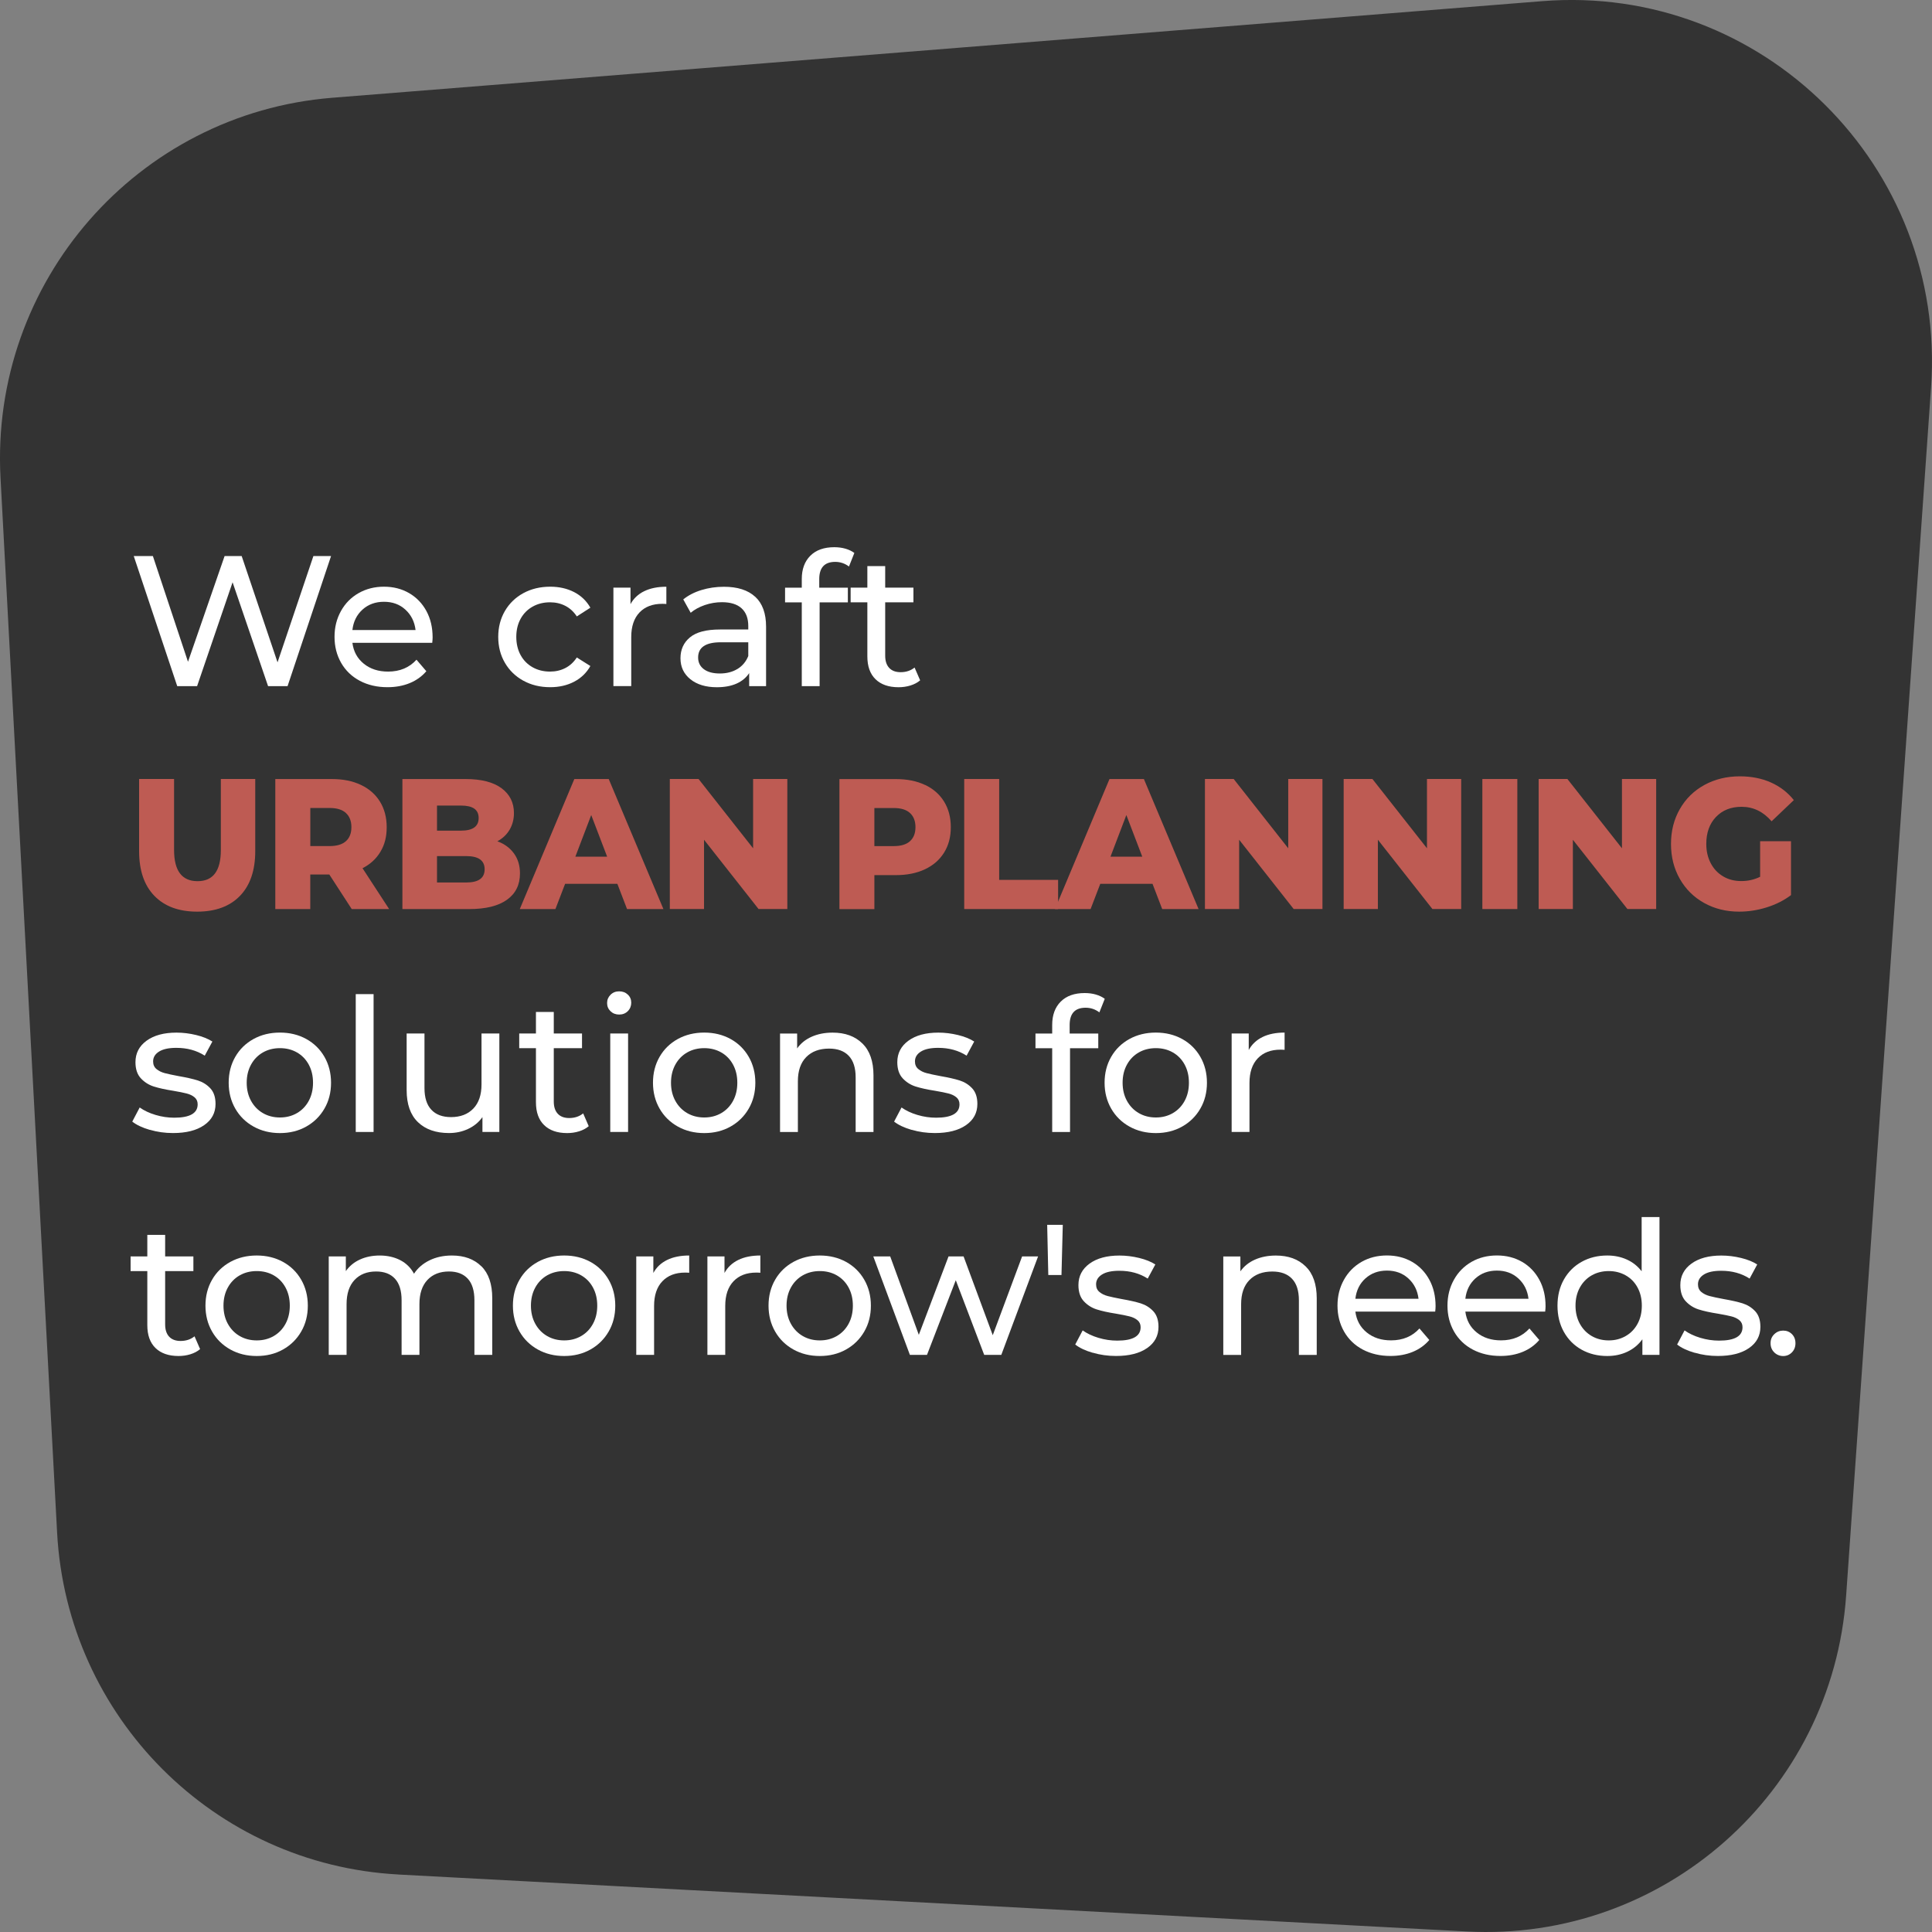 <?xml version="1.0" encoding="UTF-8"?>
<svg xmlns="http://www.w3.org/2000/svg" viewBox="0 0 520 520">
  <rect x="0" y="0" width="520" height="520" fill="#808080" stroke="none"/>
  <defs>
    <style>
      .cls-1 {
        fill: #fff;
      }

      .cls-2 {
        fill: #be5b53;
      }

      .cls-3 {
        fill: #333;
      }
    </style>
  </defs>
  <g id="Layer_2" data-name="Layer 2">
    <path class="cls-3" d="M107.24,504.53l287.56,15.33c52.94,2.82,98.36-37.4,102.09-90.4l22.86-325.22c4.18-59.43-45.39-108.66-104.64-103.93L89.46,26.31C36.93,30.51-2.69,75.89.14,128.62l15.23,283.88c2.67,49.69,42.28,89.38,91.87,92.02Z"/>
  </g>
  <g id="Layer_1" data-name="Layer 1">
    <g>
      <path class="cls-1" d="M89.1,149.67l-11.7,35h-5.25l-9.55-27.95-9.55,27.95h-5.35l-11.7-35h5.15l9.45,28.45,9.85-28.45h4.6l9.65,28.6,9.65-28.6h4.75Z"/>
      <path class="cls-1" d="M116.35,173.02h-21.5c.3,2.33,1.32,4.21,3.07,5.62,1.75,1.42,3.93,2.12,6.53,2.12,3.17,0,5.72-1.07,7.65-3.2l2.65,3.1c-1.2,1.4-2.69,2.47-4.47,3.2-1.78.73-3.78,1.1-5.98,1.1-2.8,0-5.28-.57-7.45-1.72-2.17-1.15-3.84-2.76-5.03-4.83-1.18-2.07-1.78-4.4-1.78-7s.58-4.88,1.73-6.95c1.15-2.07,2.73-3.67,4.75-4.82,2.02-1.15,4.29-1.73,6.83-1.73s4.79.58,6.77,1.73,3.53,2.76,4.65,4.82c1.12,2.07,1.67,4.43,1.67,7.1,0,.37-.03.85-.1,1.45ZM97.57,164.07c-1.55,1.4-2.46,3.23-2.72,5.5h17c-.27-2.23-1.18-4.06-2.73-5.48-1.55-1.42-3.47-2.12-5.77-2.12s-4.23.7-5.78,2.1Z"/>
      <path class="cls-1" d="M140.87,183.22c-2.12-1.17-3.78-2.77-4.97-4.82-1.2-2.05-1.8-4.38-1.8-6.98s.6-4.92,1.8-6.98c1.2-2.05,2.86-3.65,4.97-4.8,2.12-1.15,4.53-1.73,7.22-1.73,2.4,0,4.54.48,6.43,1.45,1.88.97,3.34,2.37,4.38,4.2l-3.65,2.35c-.83-1.27-1.87-2.22-3.1-2.85-1.23-.63-2.6-.95-4.1-.95-1.73,0-3.29.38-4.67,1.15-1.38.77-2.47,1.86-3.25,3.27-.78,1.42-1.17,3.04-1.17,4.88s.39,3.51,1.17,4.92c.78,1.42,1.87,2.51,3.25,3.28,1.38.77,2.94,1.15,4.67,1.15,1.5,0,2.87-.32,4.1-.95,1.23-.63,2.27-1.58,3.1-2.85l3.65,2.3c-1.03,1.83-2.49,3.24-4.38,4.23-1.88.98-4.03,1.47-6.43,1.47-2.7,0-5.11-.58-7.22-1.75Z"/>
      <path class="cls-1" d="M173.4,159.12c1.63-.8,3.62-1.2,5.95-1.2v4.65c-.27-.03-.63-.05-1.1-.05-2.6,0-4.64.77-6.12,2.32-1.48,1.55-2.23,3.76-2.23,6.62v13.2h-4.8v-26.5h4.6v4.45c.83-1.53,2.07-2.7,3.7-3.5Z"/>
      <path class="cls-1" d="M203.27,160.62c1.95,1.8,2.92,4.48,2.92,8.05v16h-4.55v-3.5c-.8,1.23-1.94,2.17-3.42,2.83-1.48.65-3.24.97-5.28.97-2.97,0-5.34-.72-7.12-2.15-1.78-1.43-2.67-3.32-2.67-5.65s.85-4.21,2.55-5.62c1.7-1.42,4.4-2.12,8.1-2.12h7.6v-.95c0-2.07-.6-3.65-1.8-4.75-1.2-1.1-2.97-1.65-5.3-1.65-1.57,0-3.1.26-4.6.77-1.5.52-2.77,1.21-3.8,2.08l-2-3.6c1.37-1.1,3-1.94,4.9-2.52,1.9-.58,3.92-.88,6.05-.88,3.67,0,6.47.9,8.42,2.7ZM198.5,180.05c1.33-.82,2.3-1.98,2.9-3.48v-3.7h-7.4c-4.07,0-6.1,1.37-6.1,4.1,0,1.33.52,2.38,1.55,3.15,1.03.77,2.47,1.15,4.3,1.15s3.42-.41,4.75-1.23Z"/>
      <path class="cls-1" d="M220.5,155.88v2.3h7.7v3.95h-7.6v22.55h-4.8v-22.55h-4.5v-3.95h4.5v-2.35c0-2.63.77-4.72,2.3-6.25,1.53-1.53,3.68-2.3,6.45-2.3,1.07,0,2.07.13,3,.4.93.27,1.73.65,2.4,1.15l-1.45,3.65c-1.1-.83-2.33-1.25-3.7-1.25-2.87,0-4.3,1.55-4.3,4.65Z"/>
      <path class="cls-1" d="M247.65,183.12c-.7.6-1.57,1.06-2.6,1.38s-2.1.47-3.2.47c-2.67,0-4.73-.72-6.2-2.15-1.47-1.43-2.2-3.48-2.2-6.15v-14.55h-4.5v-3.95h4.5v-5.8h4.8v5.8h7.6v3.95h-7.6v14.35c0,1.43.36,2.53,1.08,3.3.72.77,1.74,1.15,3.08,1.15,1.47,0,2.72-.42,3.75-1.25l1.5,3.45Z"/>
      <path class="cls-2" d="M41.55,241.12c-2.74-2.83-4.11-6.85-4.11-12.05v-19.4h9.41v19.1c0,5.6,2.11,8.4,6.32,8.4s6.27-2.8,6.27-8.4v-19.1h9.26v19.4c0,5.2-1.37,9.22-4.11,12.05-2.74,2.83-6.58,4.25-11.52,4.25s-8.78-1.42-11.52-4.25Z"/>
      <path class="cls-2" d="M88.64,235.38h-5.13v9.3h-9.41v-35h15.2c3.01,0,5.62.52,7.84,1.58,2.22,1.05,3.93,2.55,5.13,4.5,1.2,1.95,1.81,4.24,1.81,6.88s-.56,4.74-1.69,6.62c-1.12,1.88-2.73,3.36-4.82,4.42l7.17,11h-10.07l-6.03-9.3ZM93.11,218.82c-.98-.9-2.44-1.35-4.37-1.35h-5.22v10.25h5.22c1.93,0,3.39-.44,4.37-1.32.98-.88,1.47-2.14,1.47-3.77s-.49-2.9-1.47-3.8Z"/>
      <path class="cls-2" d="M138.33,229.7c1.08,1.48,1.62,3.27,1.62,5.38,0,3.07-1.17,5.43-3.51,7.1-2.34,1.67-5.73,2.5-10.17,2.5h-17.96v-35h17c4.24,0,7.47.83,9.69,2.48s3.33,3.88,3.33,6.67c0,1.67-.39,3.16-1.16,4.48-.78,1.32-1.88,2.36-3.3,3.12,1.9.7,3.39,1.79,4.46,3.27ZM117.62,216.82v6.75h6.46c3.17,0,4.75-1.13,4.75-3.4s-1.58-3.35-4.75-3.35h-6.46ZM130.44,233.97c0-2.37-1.65-3.55-4.94-3.55h-7.88v7.1h7.88c3.29,0,4.94-1.18,4.94-3.55Z"/>
      <path class="cls-2" d="M166.16,237.88h-14.06l-2.61,6.8h-9.59l14.68-35h9.26l14.72,35h-9.79l-2.61-6.8ZM163.41,230.57l-4.28-11.2-4.27,11.2h8.55Z"/>
      <path class="cls-2" d="M211.91,209.67v35h-7.74l-14.68-18.65v18.65h-9.21v-35h7.74l14.68,18.65v-18.65h9.21Z"/>
      <path class="cls-2" d="M248.97,211.25c2.22,1.05,3.93,2.55,5.13,4.5,1.2,1.95,1.81,4.24,1.81,6.88s-.6,4.92-1.81,6.85c-1.2,1.93-2.91,3.43-5.13,4.48-2.22,1.05-4.83,1.58-7.84,1.58h-5.79v9.15h-9.41v-35h15.2c3.01,0,5.62.52,7.84,1.58ZM244.93,226.4c.98-.88,1.47-2.14,1.47-3.77s-.49-2.9-1.47-3.8c-.98-.9-2.44-1.35-4.37-1.35h-5.22v10.25h5.22c1.93,0,3.39-.44,4.37-1.32Z"/>
      <path class="cls-2" d="M259.52,209.67h9.41v27.15h15.86v7.85h-25.27v-35Z"/>
      <path class="cls-2" d="M310.2,237.88h-14.06l-2.61,6.8h-9.59l14.68-35h9.26l14.72,35h-9.79l-2.61-6.8ZM307.44,230.57l-4.28-11.2-4.27,11.2h8.55Z"/>
      <path class="cls-2" d="M355.94,209.67v35h-7.74l-14.68-18.65v18.65h-9.21v-35h7.74l14.68,18.65v-18.65h9.21Z"/>
      <path class="cls-2" d="M393.28,209.67v35h-7.74l-14.68-18.65v18.65h-9.21v-35h7.74l14.68,18.65v-18.65h9.21Z"/>
      <path class="cls-2" d="M398.98,209.67h9.41v35h-9.41v-35Z"/>
      <path class="cls-2" d="M445.76,209.67v35h-7.74l-14.68-18.65v18.65h-9.21v-35h7.74l14.68,18.65v-18.65h9.21Z"/>
      <path class="cls-2" d="M473.74,226.42h8.31v14.5c-1.9,1.43-4.08,2.53-6.55,3.3-2.47.77-4.94,1.15-7.41,1.15-3.48,0-6.62-.78-9.41-2.33-2.79-1.55-4.97-3.71-6.55-6.48-1.58-2.77-2.38-5.9-2.38-9.4s.79-6.63,2.38-9.4c1.58-2.77,3.78-4.93,6.6-6.48,2.82-1.55,6-2.33,9.55-2.33,3.1,0,5.89.55,8.36,1.65,2.47,1.1,4.53,2.68,6.17,4.75l-5.98,5.7c-2.25-2.6-4.94-3.9-8.08-3.9-2.85,0-5.15.91-6.89,2.73-1.74,1.82-2.61,4.24-2.61,7.27,0,1.93.4,3.66,1.19,5.17.79,1.52,1.9,2.7,3.33,3.55,1.42.85,3.05,1.27,4.89,1.27s3.5-.38,5.08-1.15v-9.6Z"/>
      <path class="cls-1" d="M40.3,304.1c-2-.58-3.57-1.33-4.7-2.22l2-3.8c1.17.83,2.58,1.5,4.25,2,1.67.5,3.35.75,5.05.75,4.2,0,6.3-1.2,6.3-3.6,0-.8-.28-1.43-.85-1.9-.57-.47-1.28-.81-2.12-1.02-.85-.22-2.06-.46-3.62-.73-2.13-.33-3.88-.72-5.23-1.15-1.35-.43-2.51-1.17-3.47-2.2s-1.45-2.48-1.45-4.35c0-2.4,1-4.33,3-5.78s4.68-2.17,8.05-2.17c1.77,0,3.53.22,5.3.65,1.77.43,3.22,1.02,4.35,1.75l-2.05,3.8c-2.17-1.4-4.72-2.1-7.65-2.1-2.03,0-3.58.33-4.65,1-1.07.67-1.6,1.55-1.6,2.65,0,.87.3,1.55.9,2.05.6.5,1.34.87,2.22,1.1.88.23,2.12.5,3.73.8,2.13.37,3.86.76,5.17,1.17,1.32.42,2.44,1.12,3.38,2.12.93,1,1.4,2.4,1.4,4.2,0,2.4-1.02,4.31-3.07,5.72-2.05,1.42-4.84,2.12-8.38,2.12-2.17,0-4.25-.29-6.25-.88Z"/>
      <path class="cls-1" d="M68.25,303.22c-2.1-1.17-3.74-2.78-4.92-4.83-1.18-2.05-1.78-4.38-1.78-6.97s.59-4.92,1.78-6.98c1.18-2.05,2.83-3.65,4.92-4.8,2.1-1.15,4.47-1.72,7.1-1.72s4.99.58,7.07,1.72c2.08,1.15,3.72,2.75,4.9,4.8,1.18,2.05,1.78,4.38,1.78,6.98s-.59,4.92-1.78,6.97c-1.18,2.05-2.82,3.66-4.9,4.83-2.08,1.17-4.44,1.75-7.07,1.75s-5-.58-7.1-1.75ZM79.92,299.6c1.35-.78,2.41-1.88,3.18-3.3.77-1.42,1.15-3.04,1.15-4.88s-.38-3.46-1.15-4.88c-.77-1.42-1.83-2.51-3.18-3.28-1.35-.77-2.88-1.15-4.57-1.15s-3.23.38-4.58,1.15c-1.35.77-2.42,1.86-3.2,3.28s-1.17,3.04-1.17,4.88.39,3.46,1.17,4.88,1.85,2.52,3.2,3.3c1.35.78,2.88,1.17,4.58,1.17s3.22-.39,4.57-1.17Z"/>
      <path class="cls-1" d="M95.75,267.57h4.8v37.1h-4.8v-37.1Z"/>
      <path class="cls-1" d="M134.4,278.17v26.5h-4.55v-4c-.97,1.37-2.24,2.42-3.83,3.17-1.58.75-3.31,1.12-5.17,1.12-3.53,0-6.32-.97-8.35-2.92s-3.05-4.83-3.05-8.62v-15.25h4.8v14.7c0,2.57.62,4.51,1.85,5.82,1.23,1.32,3,1.98,5.3,1.98,2.53,0,4.53-.77,6-2.3s2.2-3.7,2.2-6.5v-13.7h4.8Z"/>
      <path class="cls-1" d="M158.45,303.12c-.7.6-1.57,1.06-2.6,1.38s-2.1.47-3.2.47c-2.67,0-4.73-.72-6.2-2.15-1.47-1.43-2.2-3.48-2.2-6.15v-14.55h-4.5v-3.95h4.5v-5.8h4.8v5.8h7.6v3.95h-7.6v14.35c0,1.43.36,2.53,1.08,3.3.72.77,1.74,1.15,3.08,1.15,1.47,0,2.72-.42,3.75-1.25l1.5,3.45Z"/>
      <path class="cls-1" d="M164.32,272.17c-.62-.6-.92-1.33-.92-2.2s.31-1.61.92-2.22c.62-.62,1.39-.93,2.33-.93s1.71.29,2.33.88c.62.58.92,1.31.92,2.18s-.31,1.66-.92,2.27-1.39.92-2.33.92-1.71-.3-2.33-.9ZM164.25,278.17h4.8v26.5h-4.8v-26.5Z"/>
      <path class="cls-1" d="M182.45,303.22c-2.1-1.17-3.74-2.78-4.92-4.83-1.18-2.05-1.78-4.38-1.78-6.97s.59-4.92,1.78-6.98c1.18-2.05,2.83-3.65,4.92-4.8,2.1-1.15,4.47-1.72,7.1-1.72s4.99.58,7.07,1.72c2.08,1.15,3.72,2.75,4.9,4.8,1.18,2.05,1.78,4.38,1.78,6.98s-.59,4.92-1.78,6.97c-1.18,2.05-2.82,3.66-4.9,4.83-2.08,1.17-4.44,1.75-7.07,1.75s-5-.58-7.1-1.75ZM194.12,299.6c1.35-.78,2.41-1.88,3.18-3.3.77-1.42,1.15-3.04,1.15-4.88s-.38-3.46-1.15-4.88c-.77-1.42-1.83-2.51-3.18-3.28-1.35-.77-2.88-1.15-4.57-1.15s-3.23.38-4.58,1.15c-1.35.77-2.42,1.86-3.2,3.28s-1.17,3.04-1.17,4.88.39,3.46,1.17,4.88,1.85,2.52,3.2,3.3c1.35.78,2.88,1.17,4.58,1.17s3.22-.39,4.57-1.17Z"/>
      <path class="cls-1" d="M232.12,280.85c1.98,1.95,2.98,4.81,2.98,8.58v15.25h-4.8v-14.7c0-2.57-.62-4.5-1.85-5.8s-3-1.95-5.3-1.95c-2.6,0-4.65.76-6.15,2.28s-2.25,3.69-2.25,6.52v13.65h-4.8v-26.5h4.6v4c.97-1.37,2.27-2.42,3.92-3.15,1.65-.73,3.52-1.1,5.62-1.1,3.37,0,6.04.97,8.02,2.92Z"/>
      <path class="cls-1" d="M245.35,304.1c-2-.58-3.57-1.33-4.7-2.22l2-3.8c1.17.83,2.58,1.5,4.25,2,1.67.5,3.35.75,5.05.75,4.2,0,6.3-1.2,6.3-3.6,0-.8-.28-1.43-.85-1.9-.57-.47-1.28-.81-2.12-1.02-.85-.22-2.06-.46-3.62-.73-2.13-.33-3.88-.72-5.23-1.15-1.35-.43-2.51-1.17-3.47-2.2s-1.45-2.48-1.45-4.35c0-2.4,1-4.33,3-5.78s4.68-2.17,8.05-2.17c1.77,0,3.53.22,5.3.65,1.77.43,3.22,1.02,4.35,1.75l-2.05,3.8c-2.17-1.4-4.72-2.1-7.65-2.1-2.03,0-3.58.33-4.65,1-1.07.67-1.6,1.55-1.6,2.65,0,.87.3,1.55.9,2.05.6.5,1.34.87,2.22,1.1.88.23,2.12.5,3.73.8,2.13.37,3.86.76,5.17,1.17,1.32.42,2.44,1.12,3.38,2.12.93,1,1.4,2.4,1.4,4.2,0,2.4-1.02,4.31-3.07,5.72-2.05,1.42-4.84,2.12-8.38,2.12-2.17,0-4.25-.29-6.25-.88Z"/>
      <path class="cls-1" d="M287.9,275.88v2.3h7.7v3.95h-7.6v22.55h-4.8v-22.55h-4.5v-3.95h4.5v-2.35c0-2.63.77-4.72,2.3-6.25,1.53-1.53,3.68-2.3,6.45-2.3,1.07,0,2.07.13,3,.4.93.27,1.73.65,2.4,1.15l-1.45,3.65c-1.1-.83-2.33-1.25-3.7-1.25-2.87,0-4.3,1.55-4.3,4.65Z"/>
      <path class="cls-1" d="M304,303.22c-2.1-1.17-3.74-2.78-4.92-4.83-1.18-2.05-1.78-4.38-1.78-6.97s.59-4.92,1.78-6.98c1.18-2.05,2.83-3.65,4.92-4.8,2.1-1.15,4.47-1.72,7.1-1.72s4.99.58,7.07,1.72c2.08,1.15,3.72,2.75,4.9,4.8,1.18,2.05,1.78,4.38,1.78,6.98s-.59,4.92-1.78,6.97c-1.18,2.05-2.82,3.66-4.9,4.83-2.08,1.17-4.44,1.75-7.07,1.75s-5-.58-7.1-1.75ZM315.67,299.6c1.35-.78,2.41-1.88,3.18-3.3.77-1.42,1.15-3.04,1.15-4.88s-.38-3.46-1.15-4.88c-.77-1.42-1.83-2.51-3.18-3.28-1.35-.77-2.88-1.15-4.57-1.15s-3.23.38-4.58,1.15c-1.35.77-2.42,1.86-3.2,3.28s-1.17,3.04-1.17,4.88.39,3.46,1.17,4.88,1.85,2.52,3.2,3.3c1.35.78,2.88,1.17,4.58,1.17s3.22-.39,4.57-1.17Z"/>
      <path class="cls-1" d="M339.8,279.12c1.63-.8,3.62-1.2,5.95-1.2v4.65c-.27-.03-.63-.05-1.1-.05-2.6,0-4.64.78-6.12,2.33-1.48,1.55-2.23,3.76-2.23,6.62v13.2h-4.8v-26.5h4.6v4.45c.83-1.53,2.07-2.7,3.7-3.5Z"/>
      <path class="cls-1" d="M53.85,363.12c-.7.6-1.57,1.06-2.6,1.38s-2.1.47-3.2.47c-2.67,0-4.73-.72-6.2-2.15-1.47-1.43-2.2-3.48-2.2-6.15v-14.55h-4.5v-3.95h4.5v-5.8h4.8v5.8h7.6v3.95h-7.6v14.35c0,1.43.36,2.53,1.08,3.3.72.77,1.74,1.15,3.08,1.15,1.47,0,2.72-.42,3.75-1.25l1.5,3.45Z"/>
      <path class="cls-1" d="M62,363.22c-2.1-1.17-3.74-2.78-4.92-4.83-1.18-2.05-1.78-4.38-1.78-6.97s.59-4.92,1.78-6.98c1.18-2.05,2.83-3.65,4.92-4.8,2.1-1.15,4.47-1.72,7.1-1.72s4.99.58,7.07,1.72c2.08,1.15,3.72,2.75,4.9,4.8,1.18,2.05,1.78,4.38,1.78,6.98s-.59,4.92-1.78,6.97c-1.18,2.05-2.82,3.66-4.9,4.83-2.08,1.17-4.44,1.75-7.07,1.75s-5-.58-7.1-1.75ZM73.67,359.6c1.35-.78,2.41-1.88,3.18-3.3.77-1.42,1.15-3.04,1.15-4.88s-.38-3.46-1.15-4.88c-.77-1.42-1.83-2.51-3.18-3.28-1.35-.77-2.88-1.15-4.57-1.15s-3.23.38-4.58,1.15c-1.35.77-2.42,1.86-3.2,3.28s-1.17,3.04-1.17,4.88.39,3.46,1.17,4.88,1.85,2.52,3.2,3.3c1.35.78,2.88,1.17,4.58,1.17s3.22-.39,4.57-1.17Z"/>
      <path class="cls-1" d="M129.57,340.82c1.95,1.93,2.92,4.8,2.92,8.6v15.25h-4.8v-14.7c0-2.57-.59-4.5-1.78-5.8s-2.88-1.95-5.07-1.95c-2.43,0-4.37.76-5.8,2.28s-2.15,3.69-2.15,6.52v13.65h-4.8v-14.7c0-2.57-.59-4.5-1.78-5.8-1.18-1.3-2.88-1.95-5.08-1.95-2.43,0-4.37.76-5.8,2.28-1.43,1.52-2.15,3.69-2.15,6.52v13.65h-4.8v-26.5h4.6v3.95c.97-1.37,2.23-2.41,3.8-3.12,1.57-.72,3.35-1.08,5.35-1.08s3.9.42,5.5,1.25c1.6.83,2.83,2.05,3.7,3.65,1-1.53,2.39-2.73,4.17-3.6,1.78-.87,3.79-1.3,6.03-1.3,3.33,0,5.97.97,7.92,2.9Z"/>
      <path class="cls-1" d="M144.75,363.22c-2.1-1.17-3.74-2.78-4.92-4.83-1.18-2.05-1.78-4.38-1.78-6.97s.59-4.92,1.78-6.98c1.18-2.05,2.83-3.65,4.92-4.8,2.1-1.15,4.47-1.72,7.1-1.72s4.99.58,7.07,1.72c2.08,1.15,3.72,2.75,4.9,4.8,1.18,2.05,1.78,4.38,1.78,6.98s-.59,4.92-1.78,6.97c-1.18,2.05-2.82,3.66-4.9,4.83-2.08,1.17-4.44,1.75-7.07,1.75s-5-.58-7.1-1.75ZM156.42,359.6c1.35-.78,2.41-1.88,3.18-3.3.77-1.42,1.15-3.04,1.15-4.88s-.38-3.46-1.15-4.88c-.77-1.42-1.83-2.51-3.18-3.28-1.35-.77-2.88-1.15-4.57-1.15s-3.23.38-4.58,1.15c-1.35.77-2.42,1.86-3.2,3.28s-1.17,3.04-1.17,4.88.39,3.46,1.17,4.88,1.85,2.52,3.2,3.3c1.35.78,2.88,1.17,4.58,1.17s3.22-.39,4.57-1.17Z"/>
      <path class="cls-1" d="M179.55,339.12c1.63-.8,3.62-1.2,5.95-1.2v4.65c-.27-.03-.63-.05-1.1-.05-2.6,0-4.64.78-6.12,2.33-1.48,1.55-2.23,3.76-2.23,6.62v13.2h-4.8v-26.5h4.6v4.45c.83-1.53,2.07-2.7,3.7-3.5Z"/>
      <path class="cls-1" d="M198.7,339.12c1.63-.8,3.62-1.2,5.95-1.2v4.65c-.27-.03-.63-.05-1.1-.05-2.6,0-4.64.78-6.12,2.33-1.48,1.55-2.23,3.76-2.23,6.62v13.2h-4.8v-26.5h4.6v4.45c.83-1.53,2.07-2.7,3.7-3.5Z"/>
      <path class="cls-1" d="M213.55,363.22c-2.1-1.17-3.74-2.78-4.92-4.83-1.18-2.05-1.78-4.38-1.78-6.97s.59-4.92,1.78-6.98c1.18-2.05,2.83-3.65,4.92-4.8,2.1-1.15,4.47-1.72,7.1-1.72s4.99.58,7.07,1.72c2.08,1.15,3.72,2.75,4.9,4.8,1.18,2.05,1.78,4.38,1.78,6.98s-.59,4.92-1.78,6.97c-1.18,2.05-2.82,3.66-4.9,4.83-2.08,1.17-4.44,1.75-7.07,1.75s-5-.58-7.1-1.75ZM225.22,359.6c1.35-.78,2.41-1.88,3.18-3.3.77-1.42,1.15-3.04,1.15-4.88s-.38-3.46-1.15-4.88c-.77-1.42-1.83-2.51-3.18-3.28-1.35-.77-2.88-1.15-4.57-1.15s-3.23.38-4.58,1.15c-1.35.77-2.42,1.86-3.2,3.28s-1.17,3.04-1.17,4.88.39,3.46,1.17,4.88,1.85,2.52,3.2,3.3c1.35.78,2.88,1.17,4.58,1.17s3.22-.39,4.57-1.17Z"/>
      <path class="cls-1" d="M279.4,338.17l-9.9,26.5h-4.6l-7.65-20.1-7.75,20.1h-4.6l-9.85-26.5h4.55l7.7,21.1,8-21.1h4.05l7.85,21.2,7.9-21.2h4.3Z"/>
      <path class="cls-1" d="M281.85,329.67h4.2l-.35,13.5h-3.55l-.3-13.5Z"/>
      <path class="cls-1" d="M294.1,364.1c-2-.58-3.57-1.33-4.7-2.22l2-3.8c1.17.83,2.58,1.5,4.25,2,1.67.5,3.35.75,5.05.75,4.2,0,6.3-1.2,6.3-3.6,0-.8-.28-1.43-.85-1.9-.57-.47-1.28-.81-2.12-1.02-.85-.22-2.06-.46-3.62-.73-2.13-.33-3.88-.72-5.23-1.15-1.35-.43-2.51-1.17-3.47-2.2s-1.45-2.48-1.45-4.35c0-2.4,1-4.33,3-5.78s4.68-2.17,8.05-2.17c1.77,0,3.53.22,5.3.65,1.77.43,3.22,1.02,4.35,1.75l-2.05,3.8c-2.17-1.4-4.72-2.1-7.65-2.1-2.03,0-3.58.33-4.65,1-1.07.67-1.6,1.55-1.6,2.65,0,.87.3,1.55.9,2.05.6.5,1.34.87,2.22,1.1.88.23,2.12.5,3.73.8,2.13.37,3.86.76,5.17,1.17,1.32.42,2.44,1.12,3.38,2.12.93,1,1.4,2.4,1.4,4.2,0,2.4-1.02,4.31-3.07,5.72-2.05,1.42-4.84,2.12-8.38,2.12-2.17,0-4.25-.29-6.25-.88Z"/>
      <path class="cls-1" d="M351.42,340.85c1.98,1.95,2.98,4.81,2.98,8.58v15.25h-4.8v-14.7c0-2.57-.62-4.5-1.85-5.8s-3-1.95-5.3-1.95c-2.6,0-4.65.76-6.15,2.28s-2.25,3.69-2.25,6.52v13.65h-4.8v-26.5h4.6v4c.97-1.37,2.27-2.42,3.92-3.15,1.65-.73,3.52-1.1,5.62-1.1,3.37,0,6.04.97,8.02,2.92Z"/>
      <path class="cls-1" d="M386.3,353.02h-21.5c.3,2.33,1.32,4.21,3.07,5.62,1.75,1.42,3.93,2.12,6.53,2.12,3.17,0,5.72-1.07,7.65-3.2l2.65,3.1c-1.2,1.4-2.69,2.47-4.47,3.2-1.78.73-3.78,1.1-5.98,1.1-2.8,0-5.28-.58-7.45-1.72-2.17-1.15-3.84-2.76-5.03-4.83-1.18-2.07-1.78-4.4-1.78-7s.58-4.88,1.73-6.95c1.15-2.07,2.73-3.67,4.75-4.83,2.02-1.15,4.29-1.72,6.83-1.72s4.79.58,6.77,1.72c1.98,1.15,3.53,2.76,4.65,4.83,1.12,2.07,1.67,4.43,1.67,7.1,0,.37-.03.85-.1,1.45ZM367.52,344.07c-1.55,1.4-2.46,3.23-2.72,5.5h17c-.27-2.23-1.18-4.06-2.73-5.47-1.55-1.42-3.47-2.12-5.77-2.12s-4.23.7-5.78,2.1Z"/>
      <path class="cls-1" d="M415.9,353.02h-21.5c.3,2.33,1.32,4.21,3.07,5.62,1.75,1.42,3.93,2.12,6.53,2.12,3.17,0,5.72-1.07,7.65-3.2l2.65,3.1c-1.2,1.4-2.69,2.47-4.47,3.2-1.78.73-3.78,1.1-5.98,1.1-2.8,0-5.28-.58-7.45-1.72-2.17-1.15-3.84-2.76-5.03-4.83-1.18-2.07-1.78-4.4-1.78-7s.58-4.88,1.73-6.95c1.15-2.07,2.73-3.67,4.75-4.83,2.02-1.15,4.29-1.72,6.83-1.72s4.79.58,6.77,1.72c1.98,1.15,3.53,2.76,4.65,4.83,1.12,2.07,1.67,4.43,1.67,7.1,0,.37-.03.85-.1,1.45ZM397.12,344.07c-1.55,1.4-2.46,3.23-2.72,5.5h17c-.27-2.23-1.18-4.06-2.73-5.47-1.55-1.42-3.47-2.12-5.77-2.12s-4.23.7-5.78,2.1Z"/>
      <path class="cls-1" d="M446.65,327.57v37.1h-4.6v-4.2c-1.07,1.47-2.42,2.58-4.05,3.35-1.63.77-3.43,1.15-5.4,1.15-2.57,0-4.87-.57-6.9-1.7-2.03-1.13-3.62-2.72-4.77-4.77-1.15-2.05-1.73-4.41-1.73-7.08s.58-5.02,1.73-7.05c1.15-2.03,2.74-3.62,4.77-4.75s4.33-1.7,6.9-1.7c1.9,0,3.65.36,5.25,1.08s2.93,1.77,4,3.17v-14.6h4.8ZM437.55,359.6c1.37-.78,2.43-1.88,3.2-3.3.77-1.42,1.15-3.04,1.15-4.88s-.38-3.46-1.15-4.88c-.77-1.42-1.83-2.51-3.2-3.28-1.37-.77-2.88-1.15-4.55-1.15s-3.23.38-4.58,1.15c-1.35.77-2.42,1.86-3.2,3.28s-1.17,3.04-1.17,4.88.39,3.46,1.17,4.88,1.85,2.52,3.2,3.3c1.35.78,2.88,1.17,4.58,1.17s3.18-.39,4.55-1.17Z"/>
      <path class="cls-1" d="M456.1,364.1c-2-.58-3.57-1.33-4.7-2.22l2-3.8c1.17.83,2.58,1.5,4.25,2,1.67.5,3.35.75,5.05.75,4.2,0,6.3-1.2,6.3-3.6,0-.8-.28-1.43-.85-1.9-.57-.47-1.28-.81-2.12-1.02-.85-.22-2.06-.46-3.62-.73-2.13-.33-3.88-.72-5.23-1.15-1.35-.43-2.51-1.17-3.47-2.2s-1.45-2.48-1.45-4.35c0-2.4,1-4.33,3-5.78s4.68-2.17,8.05-2.17c1.77,0,3.53.22,5.3.65,1.77.43,3.22,1.02,4.35,1.75l-2.05,3.8c-2.17-1.4-4.72-2.1-7.65-2.1-2.03,0-3.58.33-4.65,1-1.07.67-1.6,1.55-1.6,2.65,0,.87.3,1.55.9,2.05.6.5,1.34.87,2.22,1.1.88.23,2.12.5,3.73.8,2.13.37,3.86.76,5.17,1.17,1.32.42,2.44,1.12,3.38,2.12.93,1,1.4,2.4,1.4,4.2,0,2.4-1.02,4.31-3.07,5.72-2.05,1.42-4.84,2.12-8.38,2.12-2.17,0-4.25-.29-6.25-.88Z"/>
      <path class="cls-1" d="M477.55,364c-.67-.65-1-1.48-1-2.48s.33-1.77,1-2.42,1.47-.97,2.4-.97,1.72.32,2.35.95c.63.63.95,1.45.95,2.45s-.33,1.83-.97,2.48c-.65.65-1.43.97-2.33.97s-1.73-.33-2.4-.97Z"/>
    </g>
  </g>
</svg>